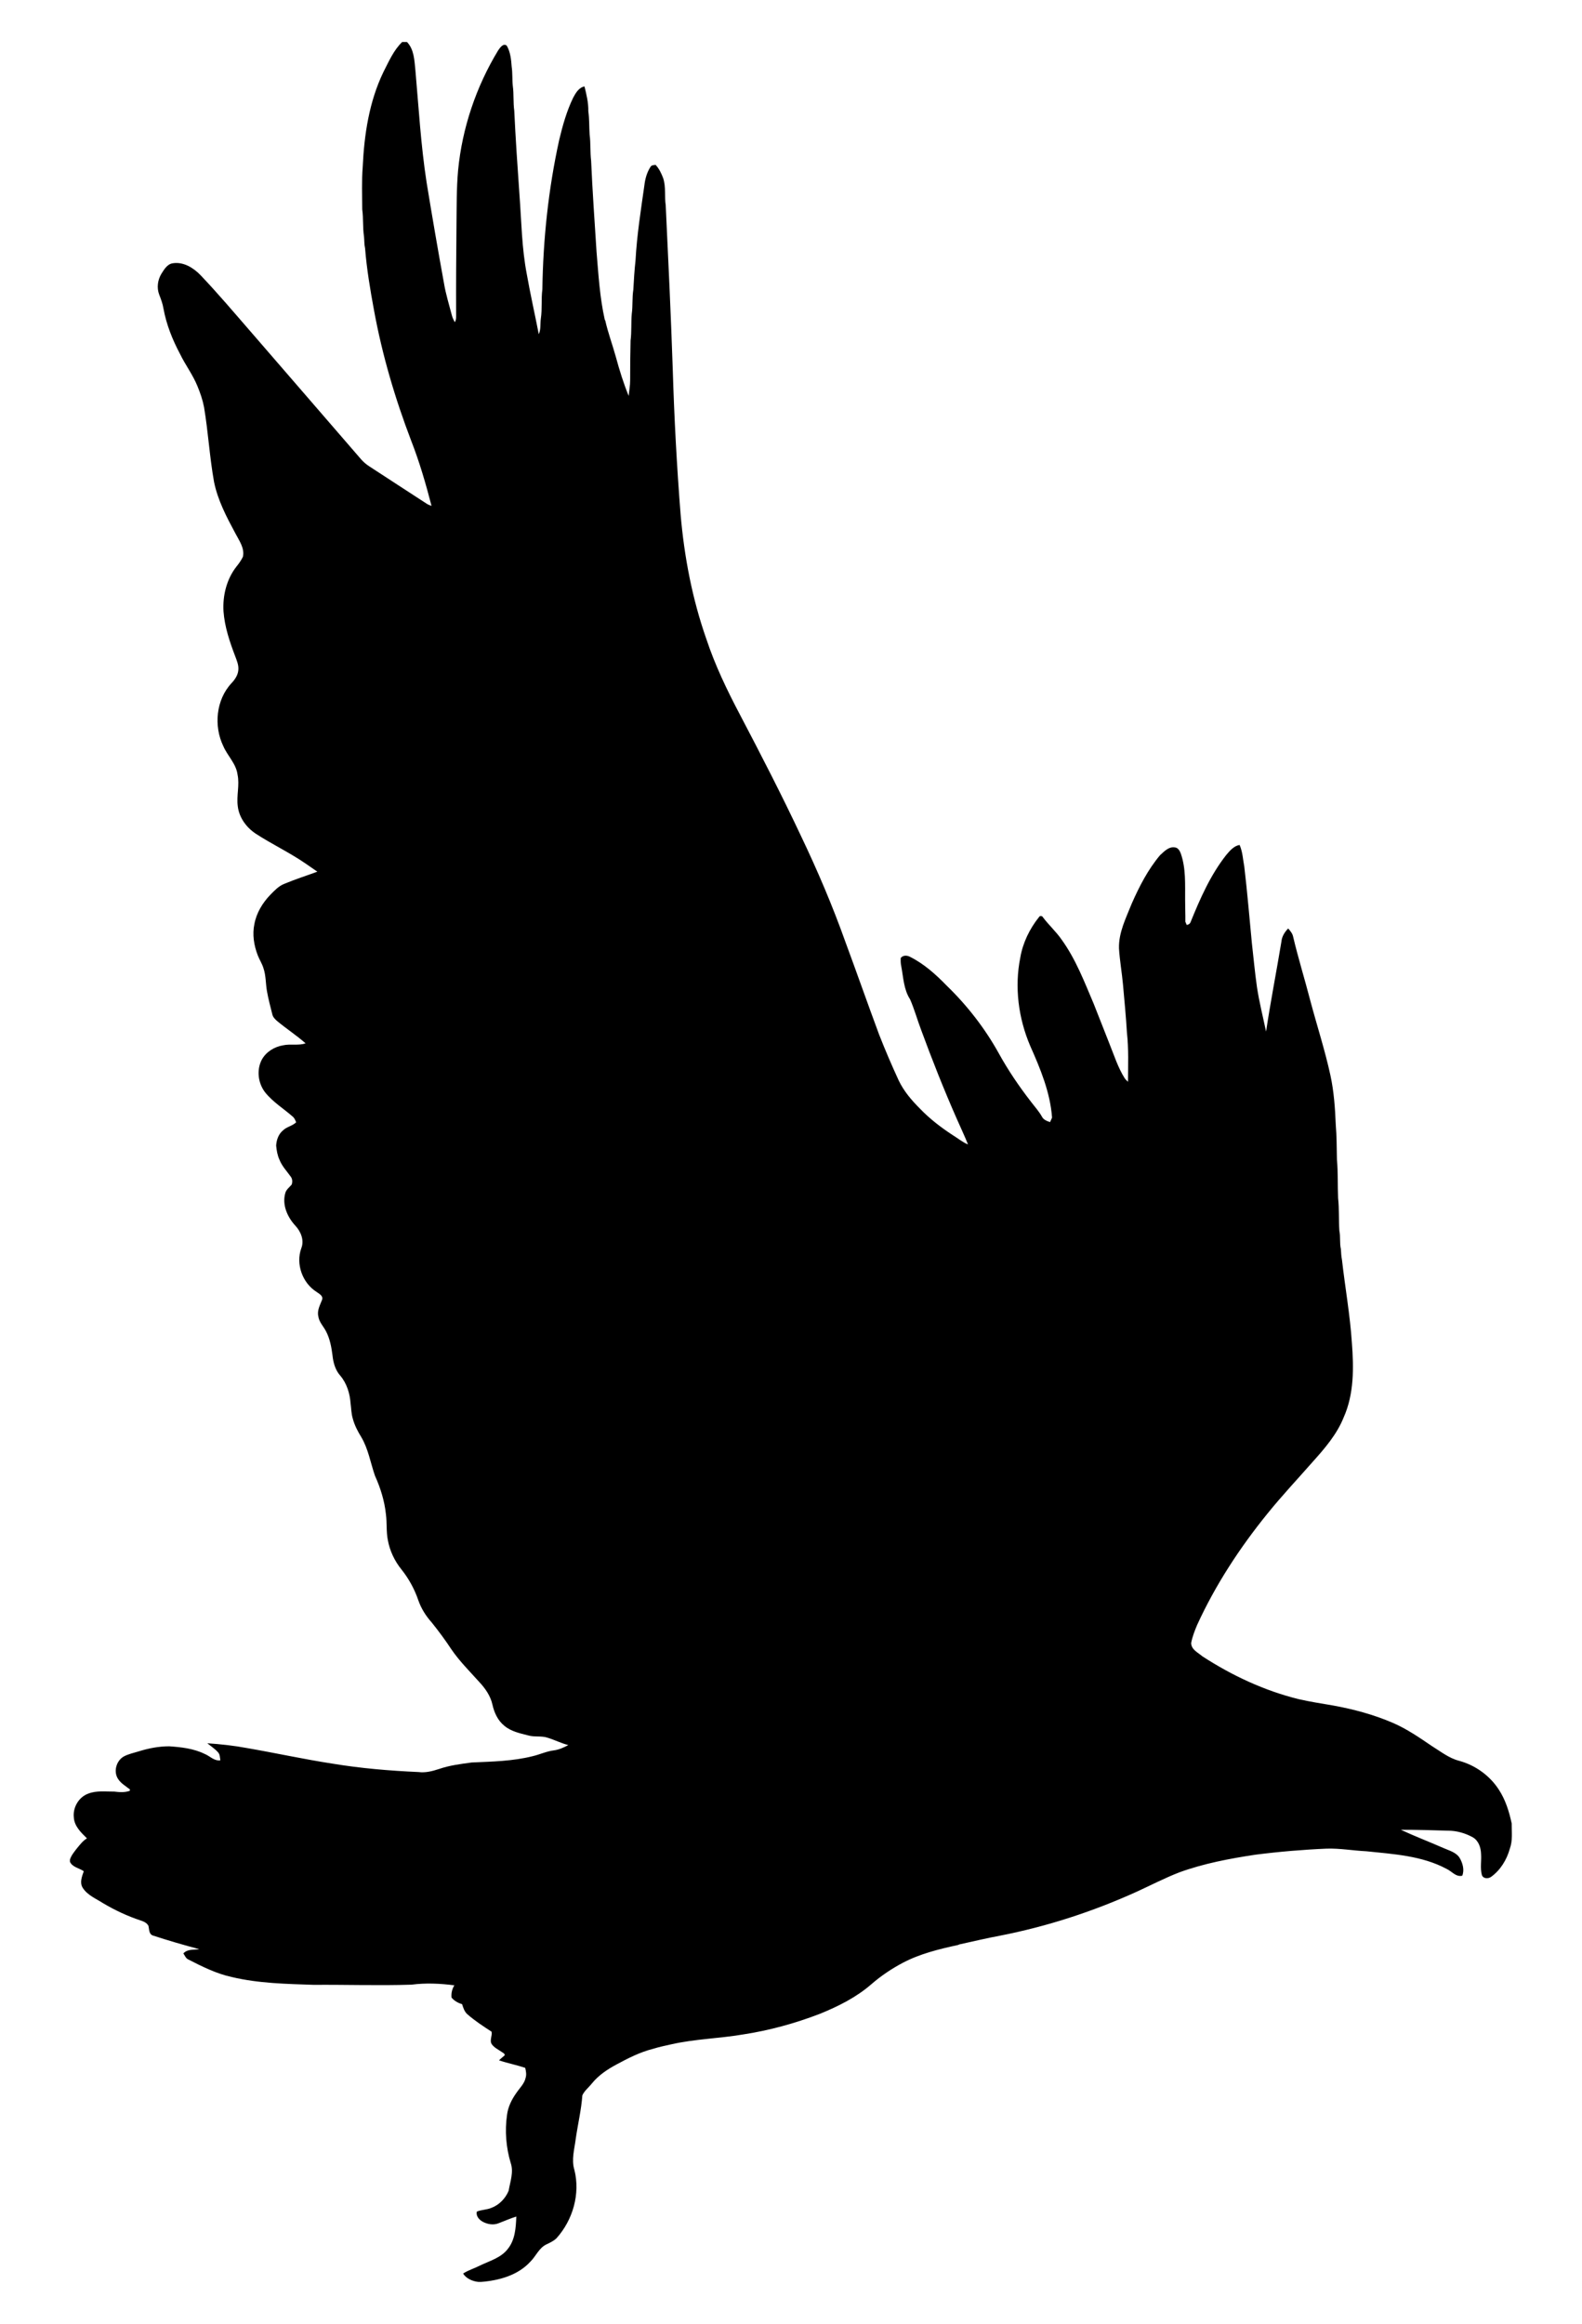 <?xml version="1.0" encoding="utf-8"?>

<!DOCTYPE svg PUBLIC "-//W3C//DTD SVG 1.1//EN" "http://www.w3.org/Graphics/SVG/1.1/DTD/svg11.dtd">
<svg version="1.1" id="Layer_1" xmlns="http://www.w3.org/2000/svg" xmlns:xlink="http://www.w3.org/1999/xlink" x="0px" y="0px"
	 viewBox="-60 -36 1357 1992" enable-background="new -60 -36 1357 1992" xml:space="preserve">
<path d="M284.98,0h4.11c6.17,6.37,6.35,15.79,7.22,24.07c2.82,32.11,4.69,64.32,9.6,96.2c4.73,28.95,9.7,57.85,14.96,86.71
	c1.54,9.21,4.35,18.12,6.68,27.14c0.52,2.15,1.52,4.12,2.54,6.06c1.46-2.12,1.12-4.75,1.15-7.18c-0.1-25.11,0.06-50.22,0.31-75.32
	c0.21-15.94-0.03-31.9,1.4-47.79C336.47,73.65,348.41,38.3,367.3,7.2c1.56-2.24,4.45-6.57,7.41-4.01
	c3.11,5.38,3.76,11.84,4.19,17.95c0.84,5.49,0.36,11.08,0.98,16.59c0.97,7,0.24,14.13,1.24,21.13c1.12,24.07,2.79,48.11,4.47,72.16
	c1.72,22.73,1.94,45.64,6.3,68.09c3.04,17.19,6.91,34.22,10.26,51.35c1.93-4.24,1.14-8.94,1.77-13.41c1.27-8.28,0.19-16.71,1.3-25
	c0.64-43,5.17-85.99,14.43-128.04c2.96-12.39,6.43-24.8,12.01-36.29c2.12-3.95,4.91-8.82,9.72-9.61c1.69,6.97,3.43,14.02,3.26,21.24
	c0.95,6.6,0.67,13.27,1.11,19.91c1,7.47,0.39,15.05,1.3,22.54c1.13,26.09,3,52.14,4.66,78.21c1.64,19.44,2.76,39.03,7.06,58.11
	l0.41,0.64c2.39,10.64,6.26,20.88,9.14,31.39c3.05,11.26,6.52,22.42,10.95,33.22c0.41-4.47,1.28-8.9,1.25-13.4
	c-0.04-11.35,0.12-22.71,0.37-34.05c0.98-7.58,0.34-15.27,1.02-22.87c0.96-6.88,0.24-13.88,1.34-20.75
	c0.44-8.4,0.97-16.81,1.89-25.16c1.17-21.53,4.55-42.86,7.58-64.19c0.62-5.61,2.19-11.21,5.29-15.97c0.93-1.54,2.8-1.45,4.36-1.64
	c3.07,3.28,5.01,7.42,6.56,11.59c2.37,7.45,0.96,15.39,2.1,23.03c2.22,46.86,4.47,93.75,6.04,140.66
	c1.25,41.58,3.48,83.1,6.75,124.54c3.13,36.17,9.98,72.19,22.04,106.5c7.45,22.5,17.77,43.93,28.81,64.86
	c18.08,34.43,35.9,69,52.46,104.19c14.14,29.58,27.03,59.79,38.04,90.69c9.79,26.42,19.1,53.01,28.91,79.42
	c5.18,13.24,10.81,26.31,16.76,39.23c4.34,9.13,10.95,16.92,18.05,24.02c8.38,8.78,18.07,16.22,28.21,22.85
	c4.42,2.68,8.42,6.12,13.24,8.09c-3.02-7.57-6.57-14.92-9.82-22.39c-10.96-24.89-20.98-50.18-30.36-75.7
	c-3.32-8.73-5.8-17.79-9.53-26.35c-5.48-8.42-5.73-18.72-7.55-28.28c-0.53-2.35-0.57-4.76-0.46-7.14c1.99-2.51,5.48-2.38,8.09-0.92
	c12.02,6.02,22.07,15.1,31.37,24.66c17.57,17.02,32.76,36.56,44.63,57.96c8.09,14.65,17.52,28.52,27.79,41.73
	c3.14,4.16,6.71,8.02,9.26,12.61c1.34,2.69,4.29,3.76,6.97,4.64c0.55-1.29,1.1-2.59,1.69-3.85c-1.56-21.59-10.01-41.85-18.71-61.4
	c-10.14-23.7-13.63-50.41-8.53-75.77c2.17-12.71,8.02-24.67,16.03-34.71c0.75-1.43,2.84-1.15,3.47,0.27
	c4.98,6.62,11.21,12.18,15.93,19.01c12.16,16.8,19.57,36.32,27.63,55.26c4.52,11.24,8.82,22.57,13.33,33.82
	c4.07,10.06,7.33,20.55,13.16,29.79c0.78,1.13,1.83,2.08,2.84,3.04c0.03-14.05,0.65-28.17-0.92-42.16
	c-0.81-13.76-2.16-27.48-3.38-41.21c-0.94-10.36-2.8-20.63-3.44-31.02c-0.35-13.66,6.04-26.01,10.94-38.37
	c6.47-14.64,13.86-29.1,24.22-41.4c3.56-3.26,7.56-7.7,12.92-6.73c2.74,0.31,4.19,3.12,5.03,5.45c4.34,12.57,3.55,26.06,3.62,39.15
	c-0.01,6.37,0.29,12.74,0.21,19.12c0.3,0.69,0.89,2.07,1.19,2.76c1.49-0.27,2.81-1.04,3.32-2.55c8.15-20.12,17.03-40.3,30.55-57.47
	c3.07-3.63,6.52-7.74,11.45-8.61c2.64,5.87,2.86,12.45,4.05,18.7c2.57,21.7,4.36,43.46,6.47,65.2c1.44,12.65,2.59,25.35,4.39,37.97
	c1.94,12.83,5.14,25.41,7.81,38.09c3.87-25.75,8.9-51.31,13.15-77c0.39-4.43,2.76-8.27,5.84-11.35c1.72,2.03,3.57,4.12,4.17,6.81
	c4.37,18.61,10.09,36.87,14.87,55.38c5.66,21.24,12.5,42.17,17.17,63.67c3.02,13.87,4,28.09,4.58,42.25
	c0.86,9.97,0.78,19.99,1.01,29.99c1.02,10.99,0.53,22.06,1,33.09c1.01,9.28,0.46,18.66,1.09,27.97c1.08,5.18,0.1,10.57,1.31,15.75
	c0.2,3.01,0.28,6.05,0.91,9.03c2.68,23.75,6.95,47.34,8.51,71.21c1.64,21.37,1.91,43.84-6.99,63.83
	c-5.81,14.6-16.23,26.63-26.6,38.19c-12.94,14.73-26.4,29.01-38.73,44.27c-23.81,29.32-44.69,61.2-60.44,95.59
	c-2.09,4.98-4.08,10.08-5.09,15.41c-0.01,5.68,5.89,8.27,9.64,11.47c25.36,16.45,53.15,29.46,82.57,36.7
	c9.62,2.22,19.38,3.69,29.11,5.36c17.7,3.18,35.24,7.87,51.78,15.01c11.97,5.18,22.73,12.62,33.49,19.91
	c7.44,4.62,14.5,10.28,23.13,12.53c13.95,3.76,26.45,12.69,34.26,24.88c5.68,8.69,8.79,18.78,10.95,28.86
	c-0.04,7.25,0.97,14.78-1.63,21.75c-2.63,9.4-8,18.2-15.97,23.98c-2.51,1.88-7.08,1.74-8.03-1.77c-1.54-5.88-0.18-12.01-0.65-17.98
	c-0.18-5.47-2.2-11.4-7.24-14.2c-6.45-3.54-13.8-5.61-21.17-5.59c-13.46-0.4-26.92-0.81-40.37-0.77
	c11.91,5.57,24.23,10.23,36.27,15.53c5.04,2.28,11.19,3.68,14.26,8.75c2.53,4.42,4.15,10.18,2.12,15.1
	c-5.49,1.3-9.02-3.89-13.51-5.9c-21.02-11.26-45.45-12.63-68.68-15.06c-11.38-0.54-22.67-2.61-34.08-2.26
	c-20.45,0.88-40.85,2.61-61.15,5.2c-22.06,3.33-44.18,7.48-65.2,15.12c-12.59,4.87-24.58,11.11-36.85,16.72
	c-37.38,16.92-76.66,29.69-116.95,37.56c-11.79,2.17-23.44,5.02-35.15,7.55l-0.68,0.39c-16.31,3.52-32.74,7.51-47.61,15.32
	c-9.57,5.05-18.61,11.12-26.79,18.2c-12.92,11.29-28.43,19.05-44.22,25.48c-21.36,8.24-43.59,14.34-66.24,17.78
	c-20.37,3.45-41.17,3.83-61.36,8.42c-5.23,1.16-10.49,2.26-15.61,3.86c-11.21,2.82-21.57,8.11-31.68,13.58
	c-7.72,4.16-15.15,9.16-20.73,16.02c-2.69,3.45-6.44,6.23-8.26,10.28c-0.91,12.51-3.88,24.77-5.66,37.19
	c-1.07,8.83-3.91,17.88-1.17,26.71c5.18,20.51-1.3,42.92-15.29,58.53c-2.56,2.51-5.87,3.98-9.07,5.51
	c-6.18,3.17-8.72,10.09-13.52,14.75c-10.71,11.64-26.85,16.03-42.13,17.23h-2.36c-5-0.53-10.35-2.82-13.08-7.15
	c4.22-2.86,9.3-4.29,13.85-6.59c8.5-4.21,18.52-6.71,24.53-14.6c6.26-7.77,6.87-18.16,7.26-27.69c-5.13,1.58-10.03,3.8-15.05,5.67
	c-4.56,1.94-9.9,0.96-14.1-1.41c-2.94-1.73-5.63-4.89-4.71-8.53c4.04-1.64,8.55-1.48,12.56-3.21c6.68-2.51,11.99-8.07,14.7-14.6
	c1.34-7.87,4.51-16.06,1.74-23.97c-3.95-13.22-5.07-27.25-3.14-40.91c0.83-6.95,4-13.37,8.03-19c2.86-4.24,6.93-7.92,8-13.12
	c0.81-2.77,0.24-5.63-0.39-8.34c-7.39-2.54-15.09-3.99-22.49-6.48c1.55-1.56,3.3-2.87,4.91-4.34c0.08-1.65-1.72-2.15-2.76-2.96
	c-2.9-2.02-6.3-3.59-8.37-6.54c-2.12-3.38,0.66-7.27-0.18-10.74c-7.23-4.72-14.53-9.43-21.01-15.17c-2.35-2.25-3.31-5.42-4.26-8.41
	c-3.48-1.01-6.71-2.82-9.04-5.63c-0.39-3.72,0.44-7.36,2.42-10.51c-12.18-1.59-24.5-2.16-36.72-0.57
	c-27.99,0.9-56.01-0.06-84.01,0.15c-23.48-0.81-47.24-1.22-70.22-6.7c-13.29-2.88-25.51-9.02-37.52-15.17
	c-2-1.04-2.78-3.34-3.98-5.06c3.58-3.97,8.98-2.9,13.71-3.64c-13.45-3.53-26.84-7.47-40.06-11.77c-3.28-1.28-2.92-5.33-3.57-8.13
	c-1.25-2.62-4.08-3.84-6.67-4.68c-11.22-3.71-21.98-8.73-32.14-14.74c-6.16-3.99-13.61-6.9-17.65-13.35
	c-2.77-4.49-0.57-9.68,0.95-14.16c-3.88-2.7-9.88-3.44-11.87-8.13V1558c1.1-3.54,3.5-6.43,5.72-9.31c2.68-3.22,5.21-6.72,8.86-8.9
	c-5.04-4.94-10.82-10.39-11.25-17.91c-0.99-8.59,4.27-17.58,12.5-20.48c7.07-2.72,14.74-1.6,22.12-1.7
	c4.45,0.54,8.98,0.88,13.3-0.62c0.07-0.29,0.19-0.87,0.25-1.16c-3.54-2.9-7.79-5.15-10.28-9.13c-4.01-6.19-1.54-15.25,4.66-19.01
	c4.11-2.31,8.81-3.2,13.26-4.6c8.43-2.62,17.22-4.31,26.04-4.29c10.37,0.71,20.99,1.9,30.43,6.56c4.52,1.83,8.08,6.21,13.4,5.44
	c-0.42-2.34-0.26-5.03-1.99-6.86c-2.68-3.02-6.11-5.21-9.2-7.75c11.46,0.78,22.91,2.02,34.21,4.14c24.38,4.21,48.56,9.53,73.02,13.3
	c24.45,4.05,49.18,6.13,73.92,7.22c5.99,0.8,11.93-0.75,17.57-2.59c9.02-3.13,18.56-4.31,27.98-5.59
	c17.53-0.79,35.29-1.08,52.41-5.41c6.11-1.43,11.86-4.2,18.13-4.97c4.43-0.58,8.52-2.46,12.43-4.54
	c-6.08-1.55-11.68-4.43-17.65-6.27c-5.42-1.87-11.28-0.42-16.76-2.01c-7.07-1.82-14.63-3.37-20.37-8.19
	c-5.66-4.46-8.8-11.33-10.31-18.22c-1.66-7.48-6.17-13.94-11.34-19.43c-8.19-9.13-16.97-17.82-23.91-27.99
	c-5.22-7.92-10.87-15.55-16.81-22.94c-4.97-5.56-9.01-11.9-11.48-18.96c-3.24-9.54-8.11-18.49-14.39-26.38
	c-5.97-7.33-10.15-16.12-11.82-25.44c-1.43-7.28-0.64-14.73-1.62-22.05c-1.21-11.45-4.66-22.54-9.4-32.99
	c-3.82-11.03-5.68-22.87-11.69-33.05c-3.13-5.03-5.88-10.36-7.39-16.11c-1.24-4.16-1.26-8.52-1.83-12.79
	c-0.6-8.58-3.24-17.27-8.9-23.9c-4.2-4.73-5.96-11.06-6.6-17.22c-0.91-7.11-2.22-14.32-5.57-20.73c-2.21-4.29-5.95-7.9-6.61-12.86
	c-1.21-5.03,1.51-9.7,3.24-14.22c1.13-3.33-2.53-5.08-4.7-6.67c-12.17-7.61-18.06-23.94-13.13-37.49
	c2.67-6.79-0.36-14.21-5.07-19.26c-6.79-7.29-11.55-17.87-8.71-27.85c0.76-3.17,3.54-5.05,5.5-7.4c0.81-2.22,0.69-4.9-0.78-6.81
	c-3.35-4.69-7.46-8.94-9.62-14.38c-1.8-3.84-2.49-8.05-2.9-12.23c0.28-4.89,1.99-9.85,5.86-13.05c3.25-3.17,8.08-3.78,11.31-6.96
	c-0.73-1.56-1.26-3.29-2.54-4.48c-7.93-7.08-17.28-12.68-23.98-21.03c-6.12-7.77-7.62-19.11-3.05-27.98
	c3.66-6.83,10.81-11.24,18.34-12.48c6.35-1.42,13.12,0.43,19.29-1.7c-7.76-6.88-16.52-12.53-24.47-19.18
	c-1.87-1.59-3.69-3.52-4.14-6.02c-1.59-6.38-3.31-12.73-4.45-19.21c-1.24-6.63-0.84-13.55-3.06-19.99
	c-1.14-3.85-3.4-7.22-4.85-10.94c-3.33-8.53-4.83-17.99-2.91-27.03c1.79-9.52,7.02-18.09,13.68-24.99c3.54-3.59,7.1-7.45,11.91-9.33
	c9.29-3.92,18.93-6.95,28.39-10.45c-3.45-2.33-6.84-4.76-10.28-7.1c-13.62-9.34-28.6-16.41-42.44-25.38
	c-8.1-5.34-14.4-13.83-15.54-23.64c-1.23-9.03,1.72-18.12-0.2-27.13c-1.2-9.34-8.6-15.98-12.19-24.33
	c-8.36-17.24-6.28-39.79,7.02-54c3-3.17,5.63-7.08,5.88-11.56c0.31-4.12-1.39-7.97-2.79-11.73c-4.71-12.35-8.99-25.07-9.96-38.33
	c-0.8-13.53,2.7-27.6,11.14-38.36c2.14-2.61,4.07-5.37,5.54-8.41c1.55-7.46-3.26-13.8-6.49-20.02c-7.54-14.01-15.12-28.37-18.3-44.1
	c-3.82-21.24-5-42.86-8.59-64.14c-1.16-6.08-3.18-11.95-5.53-17.66c-3.98-9.99-10.61-18.59-15.25-28.25
	c-6.41-12.11-11.56-25.01-14.01-38.53c-0.67-4.13-2.13-8.05-3.65-11.92c-2.29-5.91-1.33-12.75,1.97-18.08
	c2.36-3.67,4.91-8.13,9.65-8.84c9.16-1.47,17.79,3.89,23.88,10.26c14.51,15.21,28.1,31.28,41.89,47.13
	c32.05,36.93,63.97,73.97,96,110.91c2.05,2.3,4.45,4.27,7.04,5.93c16.27,10.53,32.45,21.19,48.73,31.7c1.34,0.92,2.88,1.5,4.43,2.02
	c-4.89-18.89-10.34-37.65-17.45-55.83c-13.84-36.19-24.87-73.52-31.86-111.66c-3.27-17.65-6.27-35.41-7.7-53.32
	c-0.77-3.37-0.58-6.83-0.93-10.24c-1.19-7.63-0.41-15.39-1.5-23.04c-0.03-12.16-0.54-24.36,0.41-36.49
	c1.27-27.75,5.54-55.97,17.72-81.22C273.5,16.81,277.53,7.16,284.98,0z"/>
</svg>
